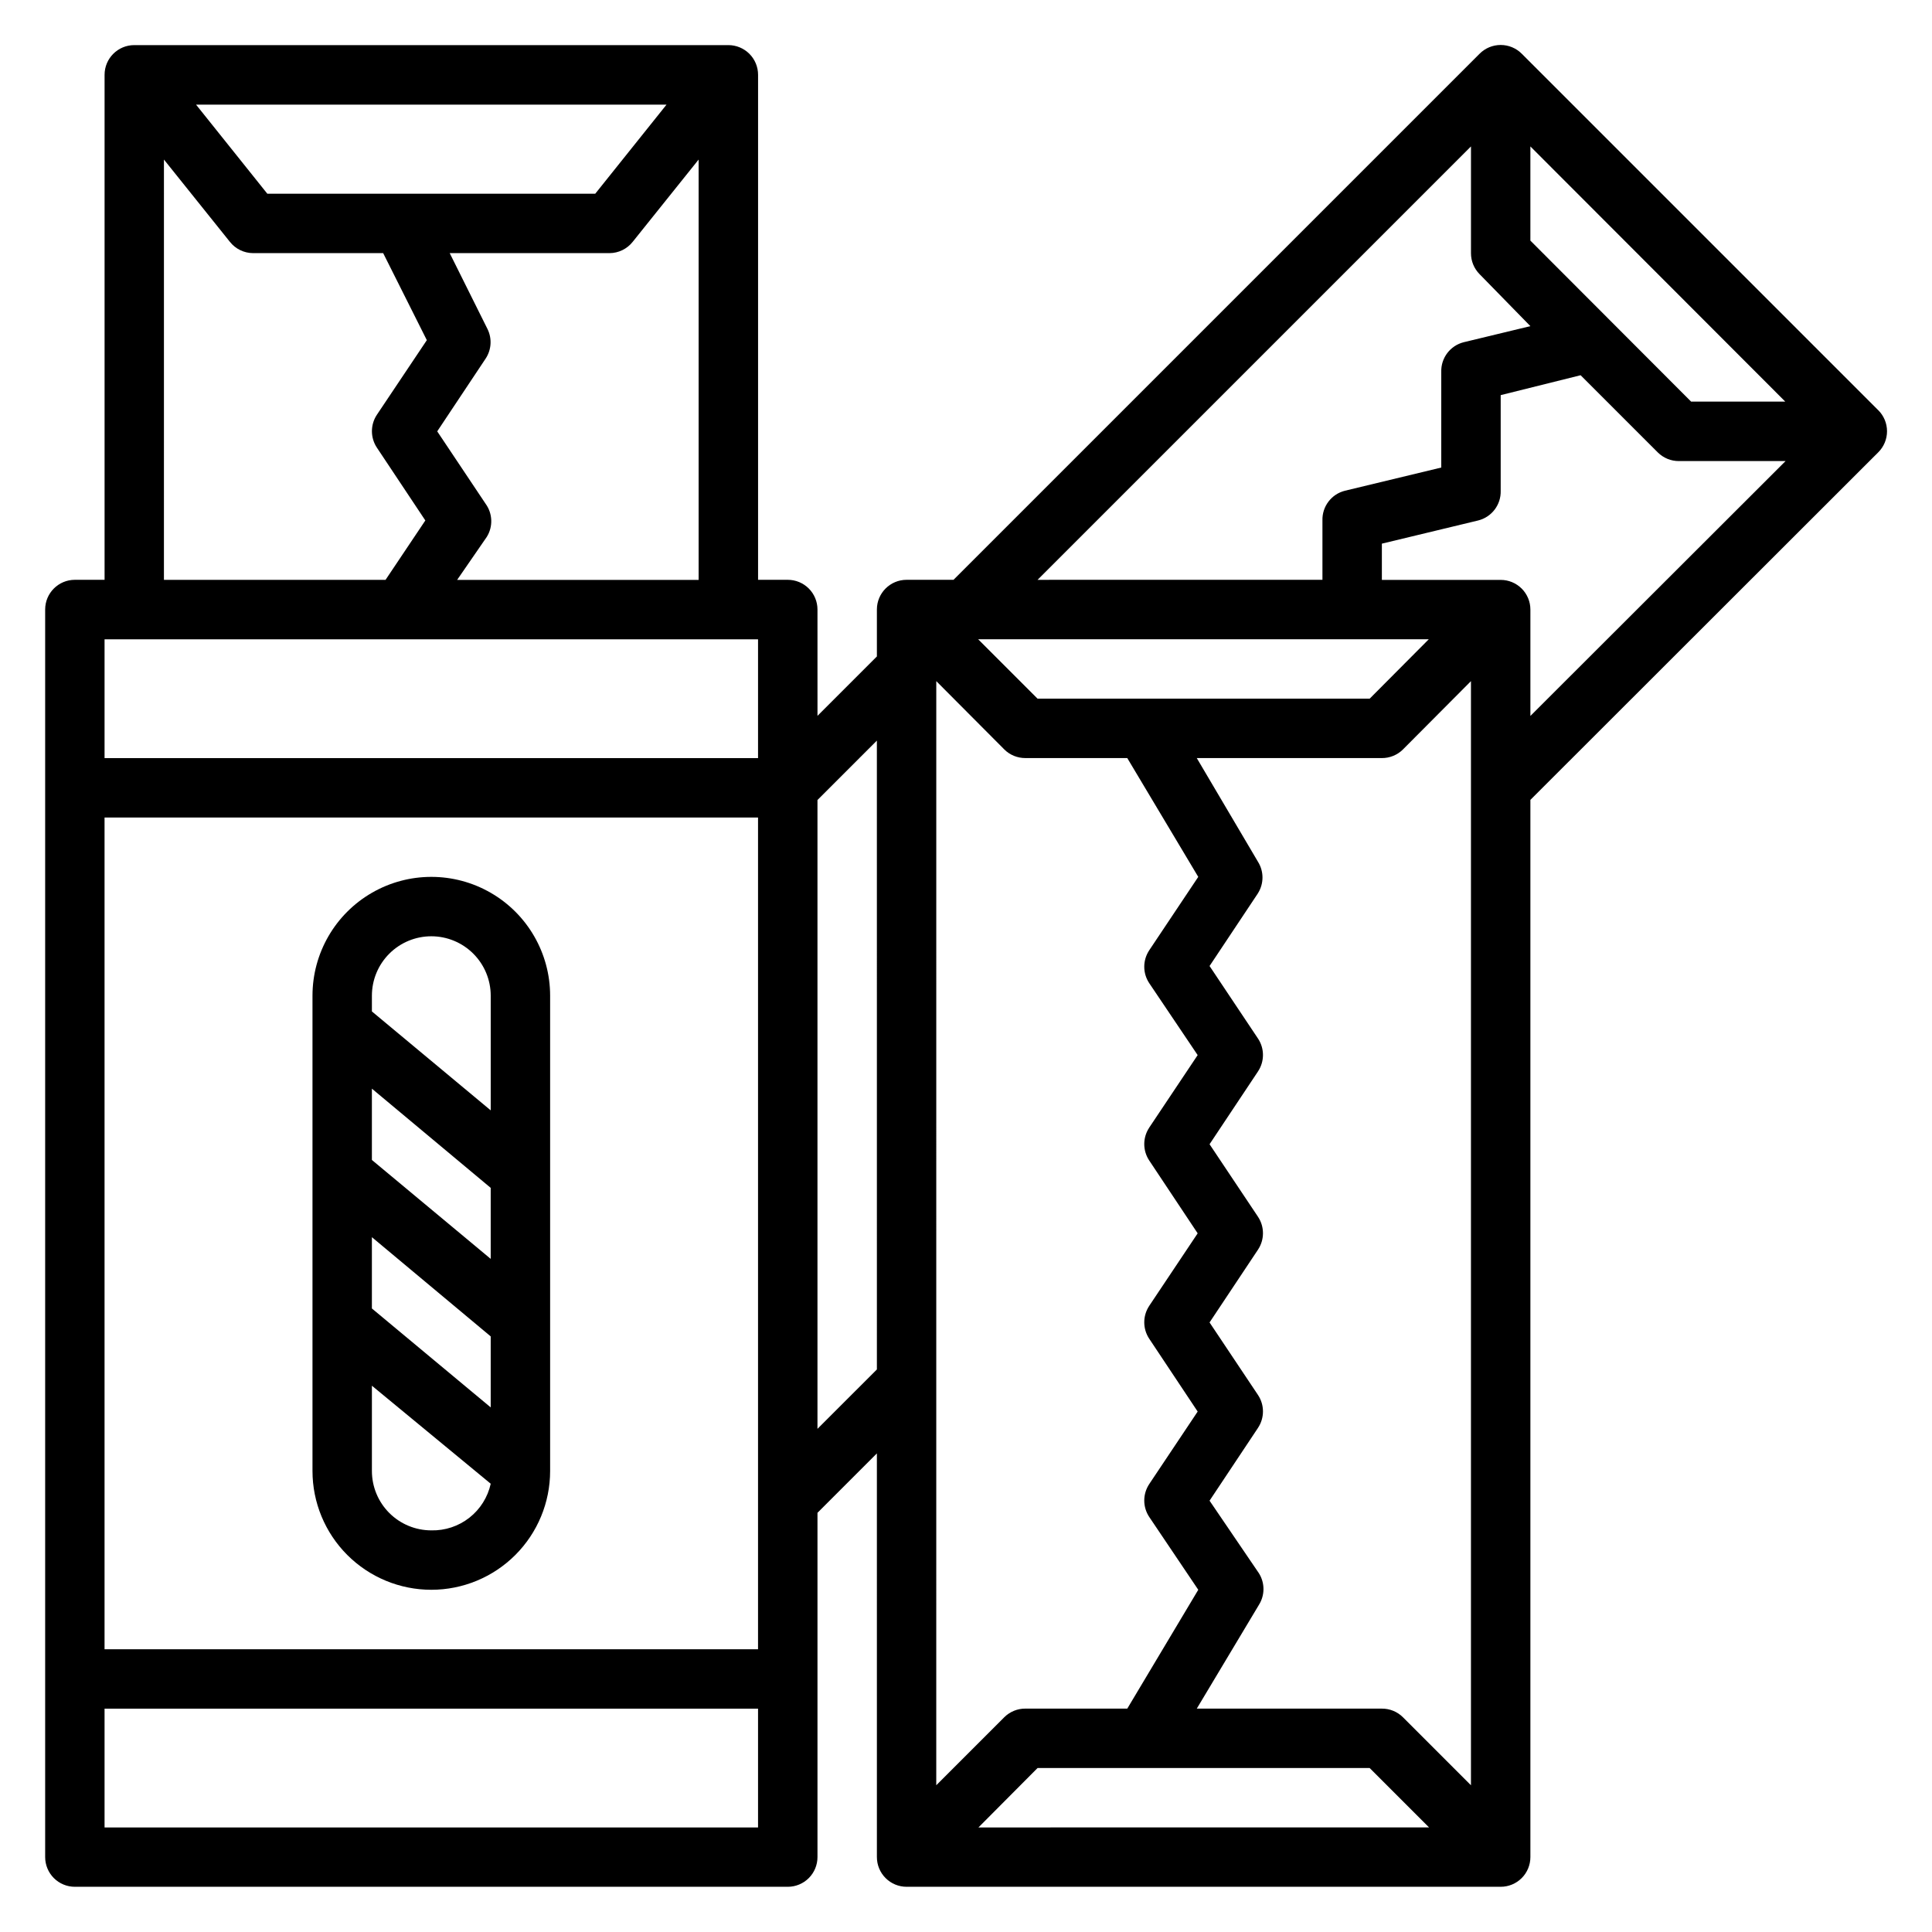 <?xml version="1.0" encoding="UTF-8"?>
<!-- Uploaded to: SVG Repo, www.svgrepo.com, Generator: SVG Repo Mixer Tools -->
<svg fill="#000000" width="800px" height="800px" version="1.1" viewBox="144 144 512 512" xmlns="http://www.w3.org/2000/svg">
 <g>
  <path d="m258.3 565.31c8.352 0 16.363-3.32 22.266-9.223 5.906-5.906 9.223-13.914 9.223-22.266v-125.95c0-11.25-6-21.645-15.742-27.27s-21.746-5.625-31.488 0c-9.742 5.625-15.746 16.02-15.746 27.27v125.95c0 8.352 3.32 16.359 9.223 22.266 5.906 5.902 13.914 9.223 22.266 9.223zm15.742-87.695-31.488-26.215v-18.895l31.488 26.293zm0 20.547v18.812l-31.488-26.215v-18.895zm-15.742 51.402c-4.176 0-8.18-1.656-11.133-4.609s-4.609-6.957-4.609-11.133v-22.594l31.488 25.977c-0.785 3.566-2.785 6.75-5.656 9.004-2.871 2.254-6.438 3.441-10.09 3.356zm0-157.44c4.176 0 8.18 1.66 11.133 4.613s4.613 6.957 4.613 11.133v30.387l-31.488-26.215v-4.172c0-4.176 1.656-8.18 4.609-11.133s6.957-4.613 11.133-4.613z"/>
  <path d="m641.75 252.71-94.465-94.465c-1.48-1.492-3.492-2.328-5.59-2.328-2.098 0-4.113 0.836-5.59 2.328l-139.41 139.41h-12.438c-4.348 0-7.871 3.523-7.871 7.871v12.438l-15.742 15.742-0.004-28.18c0-2.09-0.828-4.09-2.305-5.566-1.477-1.477-3.477-2.305-5.566-2.305h-7.871v-133.83c0-2.086-0.828-4.09-2.305-5.566-1.477-1.473-3.481-2.305-5.566-2.305h-157.44c-4.348 0-7.871 3.523-7.871 7.871v133.83h-7.875c-4.348 0-7.871 3.523-7.871 7.871v330.62c0 2.086 0.832 4.09 2.305 5.566 1.477 1.477 3.481 2.305 5.566 2.305h188.93c2.09 0 4.09-0.828 5.566-2.305 1.477-1.477 2.305-3.481 2.305-5.566v-91.238l15.742-15.742 0.004 106.98c0 2.086 0.828 4.09 2.305 5.566 1.477 1.477 3.481 2.305 5.566 2.305h157.44c2.086 0 4.09-0.828 5.566-2.305 1.477-1.477 2.305-3.481 2.305-5.566v-280.17l92.18-92.102h0.004c1.488-1.477 2.328-3.488 2.328-5.59 0-2.098-0.84-4.109-2.328-5.586zm-92.184-44.949v-24.957l67.543 67.621h-24.953zm-15.742-24.957v28.262c-0.012 2.094 0.809 4.102 2.281 5.59l13.461 13.773-17.633 4.254c-3.598 0.887-6.09 4.164-5.984 7.871v25.348l-25.504 6.141c-3.598 0.887-6.09 4.164-5.984 7.871v15.742l-75.492 0.004zm-141.7 141.7 18.027 18.105-0.004 0.004c1.488 1.473 3.496 2.293 5.59 2.281h27l18.812 31.488-12.988 19.445h0.004c-1.766 2.644-1.766 6.09 0 8.734l12.828 19.051-12.832 19.207 0.004 0.004c-1.766 2.644-1.766 6.09 0 8.734l12.828 19.289-12.832 19.207h0.004c-1.766 2.644-1.766 6.094 0 8.738l12.828 19.285-12.832 19.207h0.004c-1.766 2.648-1.766 6.094 0 8.738l12.988 19.289-18.812 31.488h-27.004c-2.094-0.016-4.102 0.809-5.59 2.281l-18.027 18.027zm26.84 288.04h88.012l15.742 15.742-119.42 0.004zm96.824-13.461h0.004c-1.488-1.473-3.496-2.297-5.59-2.281h-49.043l16.453-27.473v-0.004c1.629-2.57 1.629-5.852 0-8.422l-13.066-19.207 12.832-19.285h-0.004c1.766-2.648 1.766-6.094 0-8.738l-12.828-19.211 12.832-19.285h-0.004c1.766-2.644 1.766-6.094 0-8.738l-12.828-19.207 12.832-19.285h-0.004c1.766-2.644 1.766-6.094 0-8.738l-12.828-19.207 12.832-19.285-0.004-0.004c1.598-2.551 1.598-5.789 0-8.344l-16.215-27.473h49.043c2.094 0.012 4.102-0.809 5.59-2.281l18.027-18.109v292.61zm-8.812-269.93h-88.012l-15.742-15.742h119.42zm-162.09 251.91h-173.18v-220.42h173.18zm-157.44-394.78 17.477 21.805c1.484 1.879 3.746 2.981 6.141 2.992h34.48l11.57 23.066-13.227 19.758c-1.762 2.644-1.762 6.094 0 8.738l12.832 19.285-10.547 15.742-58.727 0.004zm27.395 9.051-18.891-23.613h124.69l-18.895 23.617zm57.859 82.184-12.832-19.207 12.832-19.285c1.555-2.352 1.734-5.352 0.473-7.871l-9.996-20.074h42.352c2.394-0.012 4.652-1.113 6.141-2.992l17.473-21.805v111.39h-63.996l7.871-11.414v-0.004c1.672-2.707 1.547-6.156-0.316-8.734zm72.188 35.898v31.488h-173.18v-31.488zm-173.18 314.88v-31.488h173.18v31.488zm188.93-105.64v-166.65l15.742-15.742 0.004 166.65zm181.06-224.98h-31.488v-9.605l25.504-6.141c3.602-0.887 6.094-4.168 5.984-7.871v-25.348l21.176-5.273 20.469 20.469v-0.004c1.484 1.473 3.496 2.297 5.586 2.285h28.262l-67.621 67.539v-28.18c0-2.09-0.828-4.09-2.305-5.566-1.477-1.477-3.481-2.305-5.566-2.305z"/>
 </g>
</svg>